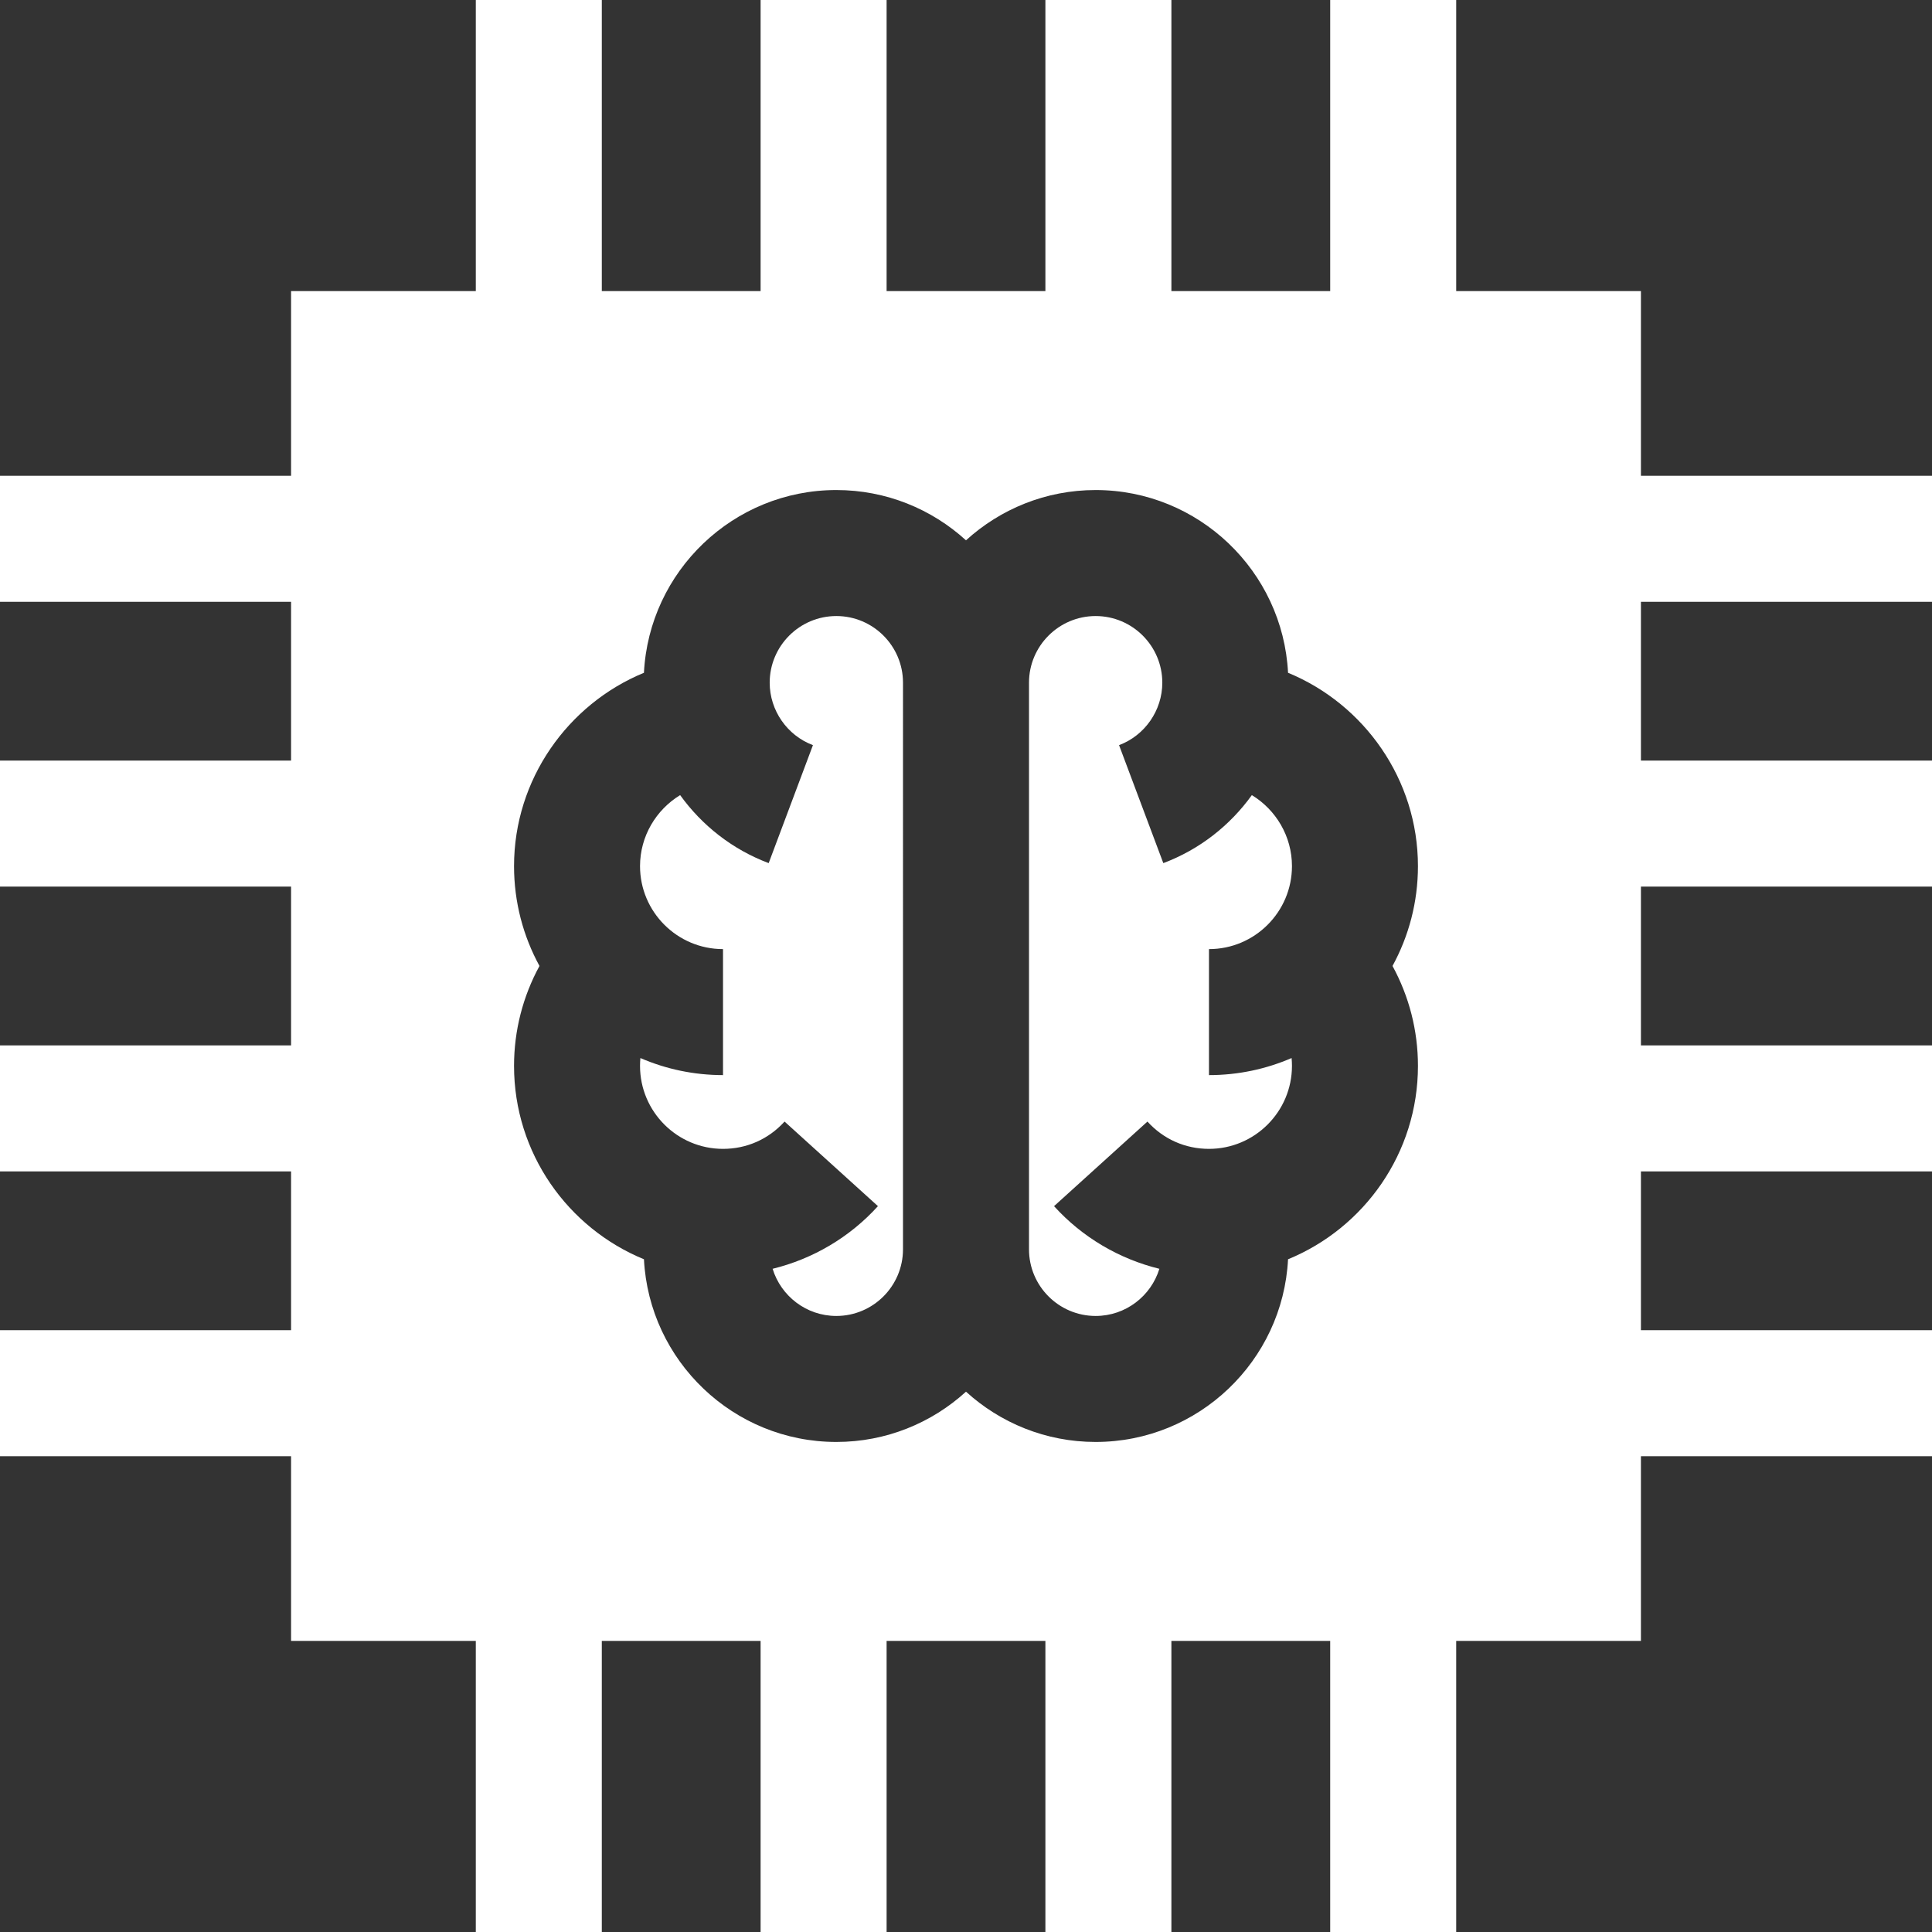 <?xml version="1.0" encoding="UTF-8" standalone="no"?>
<!-- Uploaded to: SVG Repo, www.svgrepo.com, Generator: SVG Repo Mixer Tools -->

<svg
   fill="#000000"
   height="800px"
   width="800px"
   version="1.1"
   id="Layer_1"
   viewBox="0 0 512 512"
   xml:space="preserve"
   sodipodi:docname="icon.svg"
   inkscape:version="1.3 (0e150ed6c4, 2023-07-21)"
   xmlns:inkscape="http://www.inkscape.org/namespaces/inkscape"
   xmlns:sodipodi="http://sodipodi.sourceforge.net/DTD/sodipodi-0.dtd"
   xmlns="http://www.w3.org/2000/svg"
   xmlns:svg="http://www.w3.org/2000/svg"><rect x="0" y="0" width="512" height="512" fill="#333333" stroke="none"/><defs
   id="defs6" /><sodipodi:namedview
   id="namedview6"
   pagecolor="#505050"
   bordercolor="#ffffff"
   borderopacity="1"
   inkscape:showpageshadow="0"
   inkscape:pageopacity="0"
   inkscape:pagecheckerboard="1"
   inkscape:deskcolor="#505050"
   inkscape:zoom="1.0275"
   inkscape:cx="400.48662"
   inkscape:cy="400"
   inkscape:window-width="1920"
   inkscape:window-height="1018"
   inkscape:window-x="-6"
   inkscape:window-y="-6"
   inkscape:window-maximized="1"
   inkscape:current-layer="Layer_1" />&#10;<g
   id="g2"
   style="fill:#ffffff;fill-opacity:1">&#10;	<g
   id="g1"
   style="fill:#ffffff;fill-opacity:1">&#10;		<path
   d="M434.863,126.093V77.137h-48.956V0h-33.391v77.137h-42.083V0h-33.391v77.137h-42.083V0h-33.391v77.137h-42.083V0h-33.391    v77.137H77.137v48.956H0v33.391h77.137v42.083H0v33.391h77.137v42.083H0v33.391h77.137v42.083H0v33.391h77.137v48.956h48.956V512    h33.391v-77.137h42.083V512h33.391v-77.137h42.083V512h33.391v-77.137h42.083V512h33.391v-77.137h48.956v-48.956H512v-33.391    h-77.137v-42.083H512v-33.391h-77.137v-42.083H512v-33.391h-77.137v-42.083H512v-33.39H434.863z M375.773,282.469    c0,23.125-14.251,42.974-34.428,51.253c-1.38,26.928-23.721,48.411-50.986,48.411c-13.221,0-25.283-5.052-34.36-13.325    c-9.077,8.273-21.139,13.325-34.36,13.325c-27.265,0-49.606-21.483-50.986-48.411c-20.177-8.28-34.428-28.129-34.428-51.253    c0-9.366,2.351-18.428,6.742-26.478c-4.296-7.867-6.742-16.883-6.742-26.459c0-22.913,14.194-42.903,34.426-51.239    c1.373-26.935,23.718-48.426,50.987-48.426c13.221,0,25.283,5.052,34.36,13.325c9.077-8.273,21.139-13.325,34.36-13.325    c27.27,0,49.615,21.491,50.987,48.426c20.234,8.336,34.426,28.326,34.426,51.239c0,9.577-2.445,18.593-6.742,26.459    C373.423,264.042,375.773,273.104,375.773,282.469z"
   id="path1"
   style="fill:#ffffff;fill-opacity:1" />&#10;	</g>&#10;</g>&#10;<g
   id="g4"
   style="fill:#ffffff;fill-opacity:1">&#10;	<g
   id="g3"
   style="fill:#ffffff;fill-opacity:1">&#10;		<path
   d="M221.64,163.258c-9.739,0-17.664,7.924-17.664,17.664c0,7.327,4.606,13.978,11.461,16.549l-11.727,31.264    c-9.613-3.606-17.688-9.991-23.463-18.021c-6.38,3.879-10.631,10.911-10.631,18.817c0,12.127,9.866,21.993,21.992,21.993v33.391    c-7.773,0-15.174-1.617-21.895-4.521c-0.065,0.687-0.098,1.379-0.098,2.076c0,12.127,9.865,21.992,21.992,21.992    c6.29,0,12.081-2.57,16.308-7.237l24.749,22.417c-7.484,8.263-17.258,13.992-27.914,16.604    c2.215,7.227,8.947,12.497,16.889,12.497c9.74,0,17.664-7.924,17.664-17.664V180.922    C239.304,171.182,231.381,163.258,221.64,163.258z"
   id="path2"
   style="fill:#ffffff;fill-opacity:1" />&#10;	</g>&#10;</g>&#10;<g
   id="g6"
   style="fill:#ffffff;fill-opacity:1">&#10;	<g
   id="g5"
   style="fill:#ffffff;fill-opacity:1">&#10;		<path
   d="M320.391,284.915v-33.391c12.127,0,21.993-9.866,21.993-21.993c0-7.907-4.251-14.939-10.631-18.817    c-5.774,8.031-13.85,14.415-23.463,18.021l-11.727-31.264c6.855-2.571,11.461-9.222,11.461-16.549    c0-9.74-7.924-17.664-17.664-17.664c-9.74,0-17.664,7.924-17.664,17.664v150.156c0,9.74,7.924,17.664,17.664,17.664    c7.943,0,14.673-5.271,16.889-12.497c-10.656-2.612-20.43-8.341-27.914-16.604l24.749-22.417    c4.226,4.667,10.018,7.237,16.307,7.237c12.127,0,21.993-9.866,21.993-21.992c0-0.697-0.033-1.389-0.098-2.076    C335.565,283.297,328.164,284.915,320.391,284.915z"
   id="path4"
   style="fill:#ffffff;fill-opacity:1" />&#10;	</g>&#10;</g>&#10;</svg>
